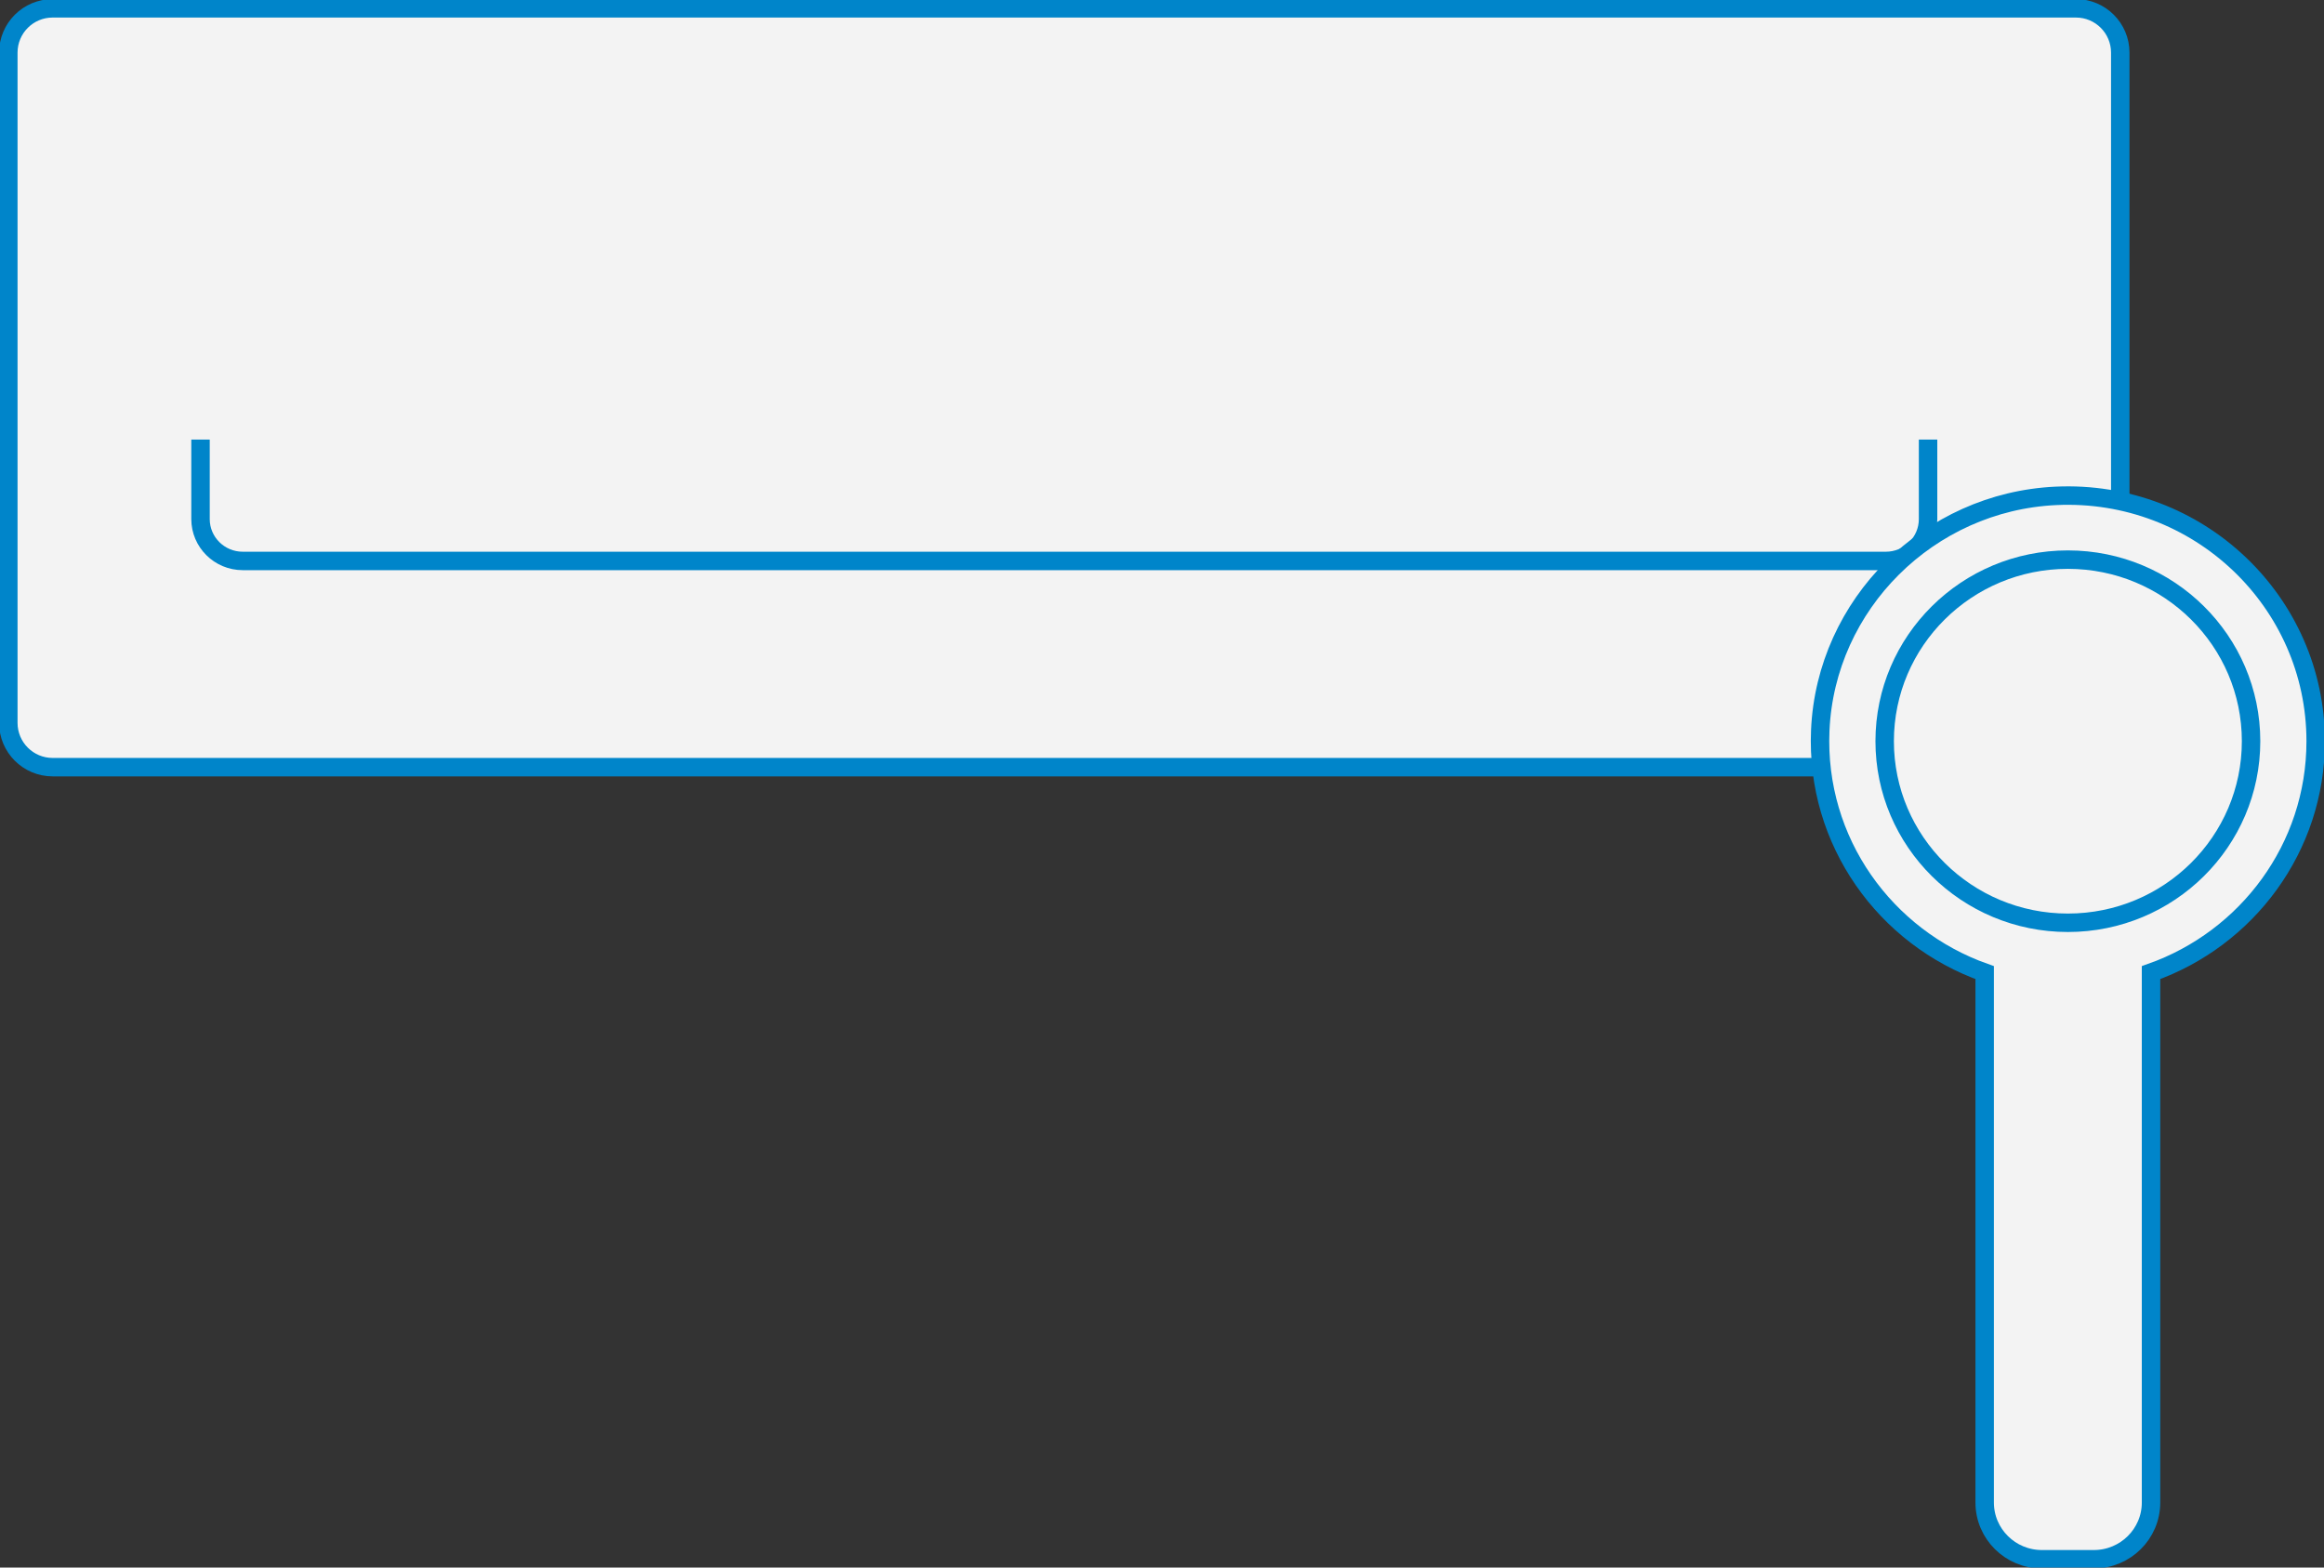 <svg width="252" height="170" viewBox="0 0 252 170" fill="none" xmlns="http://www.w3.org/2000/svg">
<rect x="0" y="0" width="252" height="170" fill="#333333" stroke="none"/>
<g clip-path="url(#clip0_1041_205)">
<path d="M225.105 0.903H5.706C3.054 0.903 0.903 3.054 0.903 5.707V78.394C0.903 81.047 3.054 83.198 5.706 83.198H225.105C227.757 83.198 229.908 81.047 229.908 78.394V5.707C229.908 3.054 227.757 0.903 225.105 0.903Z" fill="#F3F3F3" stroke="#0085CA" stroke-width="2" stroke-miterlimit="10"/>
<path d="M21.743 47.669V56.293C21.743 58.8 23.794 60.834 26.322 60.834H204.489C207.016 60.834 209.068 58.8 209.068 56.293V47.669" stroke="#0085CA" stroke-width="2" stroke-miterlimit="10"/>
<path d="M251.097 80.384C251.097 65.251 238.364 53.061 222.938 53.776C209.143 54.415 197.974 65.532 197.378 79.207C196.854 91.288 204.452 101.679 215.206 105.479V162.95C215.206 166.345 217.983 169.101 221.41 169.101H227.04C230.467 169.101 233.244 166.348 233.244 162.95V105.479C243.648 101.806 251.097 91.956 251.097 80.384Z" fill="#F3F3F3" stroke="#0085CA" stroke-width="2" stroke-miterlimit="10"/>
<path d="M224.227 100.075C235.198 100.075 244.092 91.259 244.092 80.384C244.092 69.509 235.198 60.692 224.227 60.692C213.256 60.692 204.362 69.509 204.362 80.384C204.362 91.259 213.256 100.075 224.227 100.075Z" fill="#F3F3F3" stroke="#0085CA" stroke-width="2" stroke-miterlimit="10"/>
</g>
<defs>
<clipPath id="clip0_1041_205">
<rect width="252" height="170" fill="white"/>
</clipPath>
</defs>
</svg>
